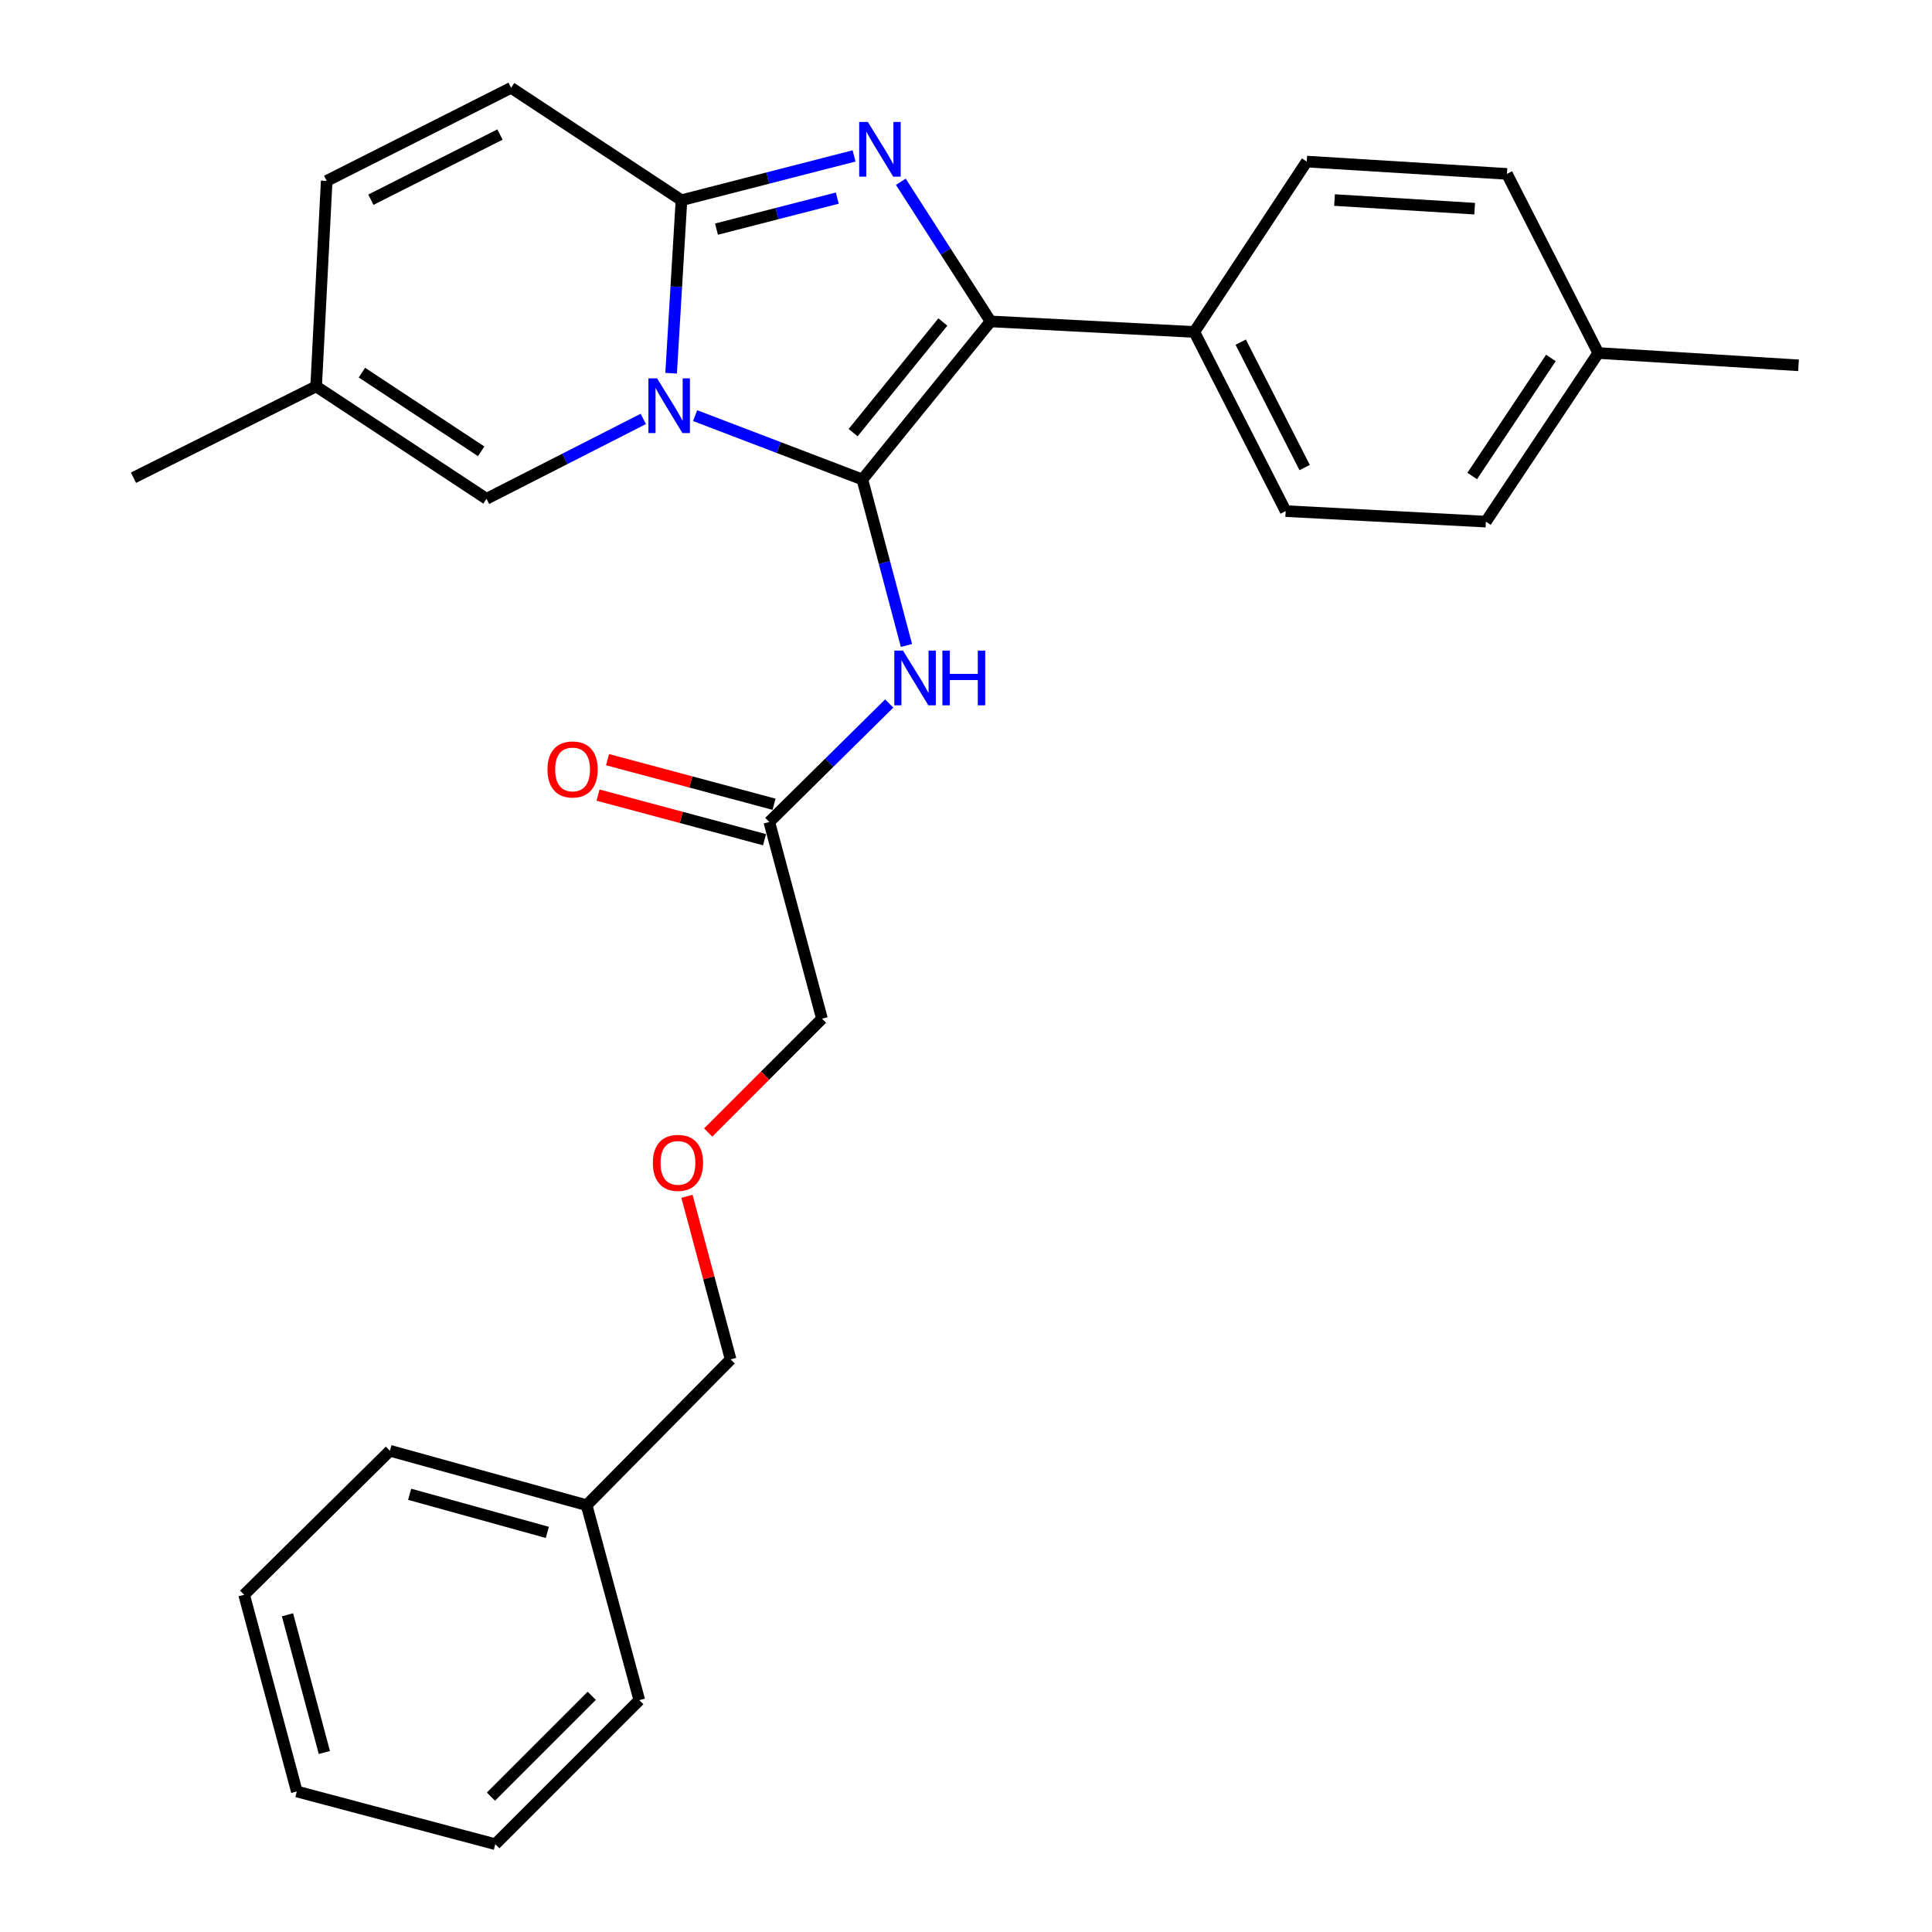 <?xml version='1.0' encoding='iso-8859-1'?>
<svg version='1.1' baseProfile='full'
              xmlns='http://www.w3.org/2000/svg'
                      xmlns:rdkit='http://www.rdkit.org/xml'
                      xmlns:xlink='http://www.w3.org/1999/xlink'
                  xml:space='preserve'
width='1000px' height='1000px' viewBox='0 0 1000 1000'>
<!-- END OF HEADER -->
<rect style='opacity:1.0;fill:#FFFFFF;stroke:none' width='1000' height='1000' x='0' y='0'> </rect>
<path class='bond-0' d='M 425.451,527.277 L 395.999,556.728' style='fill:none;fill-rule:evenodd;stroke:#000000;stroke-width:6px;stroke-linecap:butt;stroke-linejoin:miter;stroke-opacity:1' />
<path class='bond-0' d='M 395.999,556.728 L 366.547,586.18' style='fill:none;fill-rule:evenodd;stroke:#FF0000;stroke-width:6px;stroke-linecap:butt;stroke-linejoin:miter;stroke-opacity:1' />
<path class='bond-1' d='M 425.451,527.277 L 398.184,425.451' style='fill:none;fill-rule:evenodd;stroke:#000000;stroke-width:6px;stroke-linecap:butt;stroke-linejoin:miter;stroke-opacity:1' />
<path class='bond-2' d='M 460.25,364.14 L 429.217,394.796' style='fill:none;fill-rule:evenodd;stroke:#0000FF;stroke-width:6px;stroke-linecap:butt;stroke-linejoin:miter;stroke-opacity:1' />
<path class='bond-2' d='M 429.217,394.796 L 398.184,425.451' style='fill:none;fill-rule:evenodd;stroke:#000000;stroke-width:6px;stroke-linecap:butt;stroke-linejoin:miter;stroke-opacity:1' />
<path class='bond-3' d='M 469.176,334.094 L 457.77,291.136' style='fill:none;fill-rule:evenodd;stroke:#0000FF;stroke-width:6px;stroke-linecap:butt;stroke-linejoin:miter;stroke-opacity:1' />
<path class='bond-3' d='M 457.77,291.136 L 446.365,248.178' style='fill:none;fill-rule:evenodd;stroke:#000000;stroke-width:6px;stroke-linecap:butt;stroke-linejoin:miter;stroke-opacity:1' />
<path class='bond-4' d='M 400.641,416.277 L 357.551,404.738' style='fill:none;fill-rule:evenodd;stroke:#000000;stroke-width:6px;stroke-linecap:butt;stroke-linejoin:miter;stroke-opacity:1' />
<path class='bond-4' d='M 357.551,404.738 L 314.461,393.198' style='fill:none;fill-rule:evenodd;stroke:#FF0000;stroke-width:6px;stroke-linecap:butt;stroke-linejoin:miter;stroke-opacity:1' />
<path class='bond-4' d='M 395.728,434.624 L 352.638,423.085' style='fill:none;fill-rule:evenodd;stroke:#000000;stroke-width:6px;stroke-linecap:butt;stroke-linejoin:miter;stroke-opacity:1' />
<path class='bond-4' d='M 352.638,423.085 L 309.547,411.545' style='fill:none;fill-rule:evenodd;stroke:#FF0000;stroke-width:6px;stroke-linecap:butt;stroke-linejoin:miter;stroke-opacity:1' />
<path class='bond-5' d='M 355.57,619.211 L 366.874,661.421' style='fill:none;fill-rule:evenodd;stroke:#FF0000;stroke-width:6px;stroke-linecap:butt;stroke-linejoin:miter;stroke-opacity:1' />
<path class='bond-5' d='M 366.874,661.421 L 378.178,703.631' style='fill:none;fill-rule:evenodd;stroke:#000000;stroke-width:6px;stroke-linecap:butt;stroke-linejoin:miter;stroke-opacity:1' />
<path class='bond-6' d='M 442.058,80.706 L 397.393,92.172' style='fill:none;fill-rule:evenodd;stroke:#0000FF;stroke-width:6px;stroke-linecap:butt;stroke-linejoin:miter;stroke-opacity:1' />
<path class='bond-6' d='M 397.393,92.172 L 352.727,103.638' style='fill:none;fill-rule:evenodd;stroke:#000000;stroke-width:6px;stroke-linecap:butt;stroke-linejoin:miter;stroke-opacity:1' />
<path class='bond-6' d='M 433.381,102.543 L 402.115,110.569' style='fill:none;fill-rule:evenodd;stroke:#0000FF;stroke-width:6px;stroke-linecap:butt;stroke-linejoin:miter;stroke-opacity:1' />
<path class='bond-6' d='M 402.115,110.569 L 370.849,118.595' style='fill:none;fill-rule:evenodd;stroke:#000000;stroke-width:6px;stroke-linecap:butt;stroke-linejoin:miter;stroke-opacity:1' />
<path class='bond-7' d='M 466.255,94.076 L 489.491,130.217' style='fill:none;fill-rule:evenodd;stroke:#0000FF;stroke-width:6px;stroke-linecap:butt;stroke-linejoin:miter;stroke-opacity:1' />
<path class='bond-7' d='M 489.491,130.217 L 512.726,166.359' style='fill:none;fill-rule:evenodd;stroke:#000000;stroke-width:6px;stroke-linecap:butt;stroke-linejoin:miter;stroke-opacity:1' />
<path class='bond-8' d='M 446.365,248.178 L 403.072,231.651' style='fill:none;fill-rule:evenodd;stroke:#000000;stroke-width:6px;stroke-linecap:butt;stroke-linejoin:miter;stroke-opacity:1' />
<path class='bond-8' d='M 403.072,231.651 L 359.78,215.123' style='fill:none;fill-rule:evenodd;stroke:#0000FF;stroke-width:6px;stroke-linecap:butt;stroke-linejoin:miter;stroke-opacity:1' />
<path class='bond-9' d='M 446.365,248.178 L 512.726,166.359' style='fill:none;fill-rule:evenodd;stroke:#000000;stroke-width:6px;stroke-linecap:butt;stroke-linejoin:miter;stroke-opacity:1' />
<path class='bond-9' d='M 441.567,223.941 L 488.02,166.667' style='fill:none;fill-rule:evenodd;stroke:#000000;stroke-width:6px;stroke-linecap:butt;stroke-linejoin:miter;stroke-opacity:1' />
<path class='bond-10' d='M 512.726,166.359 L 618.182,171.814' style='fill:none;fill-rule:evenodd;stroke:#000000;stroke-width:6px;stroke-linecap:butt;stroke-linejoin:miter;stroke-opacity:1' />
<path class='bond-11' d='M 69.091,247.271 L 163.636,199.998' style='fill:none;fill-rule:evenodd;stroke:#000000;stroke-width:6px;stroke-linecap:butt;stroke-linejoin:miter;stroke-opacity:1' />
<path class='bond-12' d='M 347.37,193.177 L 350.049,148.408' style='fill:none;fill-rule:evenodd;stroke:#0000FF;stroke-width:6px;stroke-linecap:butt;stroke-linejoin:miter;stroke-opacity:1' />
<path class='bond-12' d='M 350.049,148.408 L 352.727,103.638' style='fill:none;fill-rule:evenodd;stroke:#000000;stroke-width:6px;stroke-linecap:butt;stroke-linejoin:miter;stroke-opacity:1' />
<path class='bond-13' d='M 332.971,216.826 L 292.395,237.504' style='fill:none;fill-rule:evenodd;stroke:#0000FF;stroke-width:6px;stroke-linecap:butt;stroke-linejoin:miter;stroke-opacity:1' />
<path class='bond-13' d='M 292.395,237.504 L 251.819,258.181' style='fill:none;fill-rule:evenodd;stroke:#000000;stroke-width:6px;stroke-linecap:butt;stroke-linejoin:miter;stroke-opacity:1' />
<path class='bond-14' d='M 352.727,103.638 L 264.544,45.455' style='fill:none;fill-rule:evenodd;stroke:#000000;stroke-width:6px;stroke-linecap:butt;stroke-linejoin:miter;stroke-opacity:1' />
<path class='bond-15' d='M 264.544,45.455 L 169.091,93.635' style='fill:none;fill-rule:evenodd;stroke:#000000;stroke-width:6px;stroke-linecap:butt;stroke-linejoin:miter;stroke-opacity:1' />
<path class='bond-15' d='M 258.785,69.638 L 191.968,103.364' style='fill:none;fill-rule:evenodd;stroke:#000000;stroke-width:6px;stroke-linecap:butt;stroke-linejoin:miter;stroke-opacity:1' />
<path class='bond-16' d='M 169.091,93.635 L 163.636,199.998' style='fill:none;fill-rule:evenodd;stroke:#000000;stroke-width:6px;stroke-linecap:butt;stroke-linejoin:miter;stroke-opacity:1' />
<path class='bond-17' d='M 163.636,199.998 L 251.819,258.181' style='fill:none;fill-rule:evenodd;stroke:#000000;stroke-width:6px;stroke-linecap:butt;stroke-linejoin:miter;stroke-opacity:1' />
<path class='bond-17' d='M 187.324,192.872 L 249.052,233.6' style='fill:none;fill-rule:evenodd;stroke:#000000;stroke-width:6px;stroke-linecap:butt;stroke-linejoin:miter;stroke-opacity:1' />
<path class='bond-18' d='M 769.095,270 L 827.268,182.725' style='fill:none;fill-rule:evenodd;stroke:#000000;stroke-width:6px;stroke-linecap:butt;stroke-linejoin:miter;stroke-opacity:1' />
<path class='bond-18' d='M 762.017,246.374 L 802.738,185.281' style='fill:none;fill-rule:evenodd;stroke:#000000;stroke-width:6px;stroke-linecap:butt;stroke-linejoin:miter;stroke-opacity:1' />
<path class='bond-19' d='M 769.095,270 L 665.454,264.544' style='fill:none;fill-rule:evenodd;stroke:#000000;stroke-width:6px;stroke-linecap:butt;stroke-linejoin:miter;stroke-opacity:1' />
<path class='bond-20' d='M 827.268,182.725 L 779.995,90.005' style='fill:none;fill-rule:evenodd;stroke:#000000;stroke-width:6px;stroke-linecap:butt;stroke-linejoin:miter;stroke-opacity:1' />
<path class='bond-21' d='M 827.268,182.725 L 930.909,189.087' style='fill:none;fill-rule:evenodd;stroke:#000000;stroke-width:6px;stroke-linecap:butt;stroke-linejoin:miter;stroke-opacity:1' />
<path class='bond-22' d='M 779.995,90.005 L 676.365,83.631' style='fill:none;fill-rule:evenodd;stroke:#000000;stroke-width:6px;stroke-linecap:butt;stroke-linejoin:miter;stroke-opacity:1' />
<path class='bond-22' d='M 763.285,108.006 L 690.744,103.545' style='fill:none;fill-rule:evenodd;stroke:#000000;stroke-width:6px;stroke-linecap:butt;stroke-linejoin:miter;stroke-opacity:1' />
<path class='bond-23' d='M 676.365,83.631 L 618.182,171.814' style='fill:none;fill-rule:evenodd;stroke:#000000;stroke-width:6px;stroke-linecap:butt;stroke-linejoin:miter;stroke-opacity:1' />
<path class='bond-24' d='M 618.182,171.814 L 665.454,264.544' style='fill:none;fill-rule:evenodd;stroke:#000000;stroke-width:6px;stroke-linecap:butt;stroke-linejoin:miter;stroke-opacity:1' />
<path class='bond-24' d='M 642.194,177.097 L 675.285,242.008' style='fill:none;fill-rule:evenodd;stroke:#000000;stroke-width:6px;stroke-linecap:butt;stroke-linejoin:miter;stroke-opacity:1' />
<path class='bond-25' d='M 378.178,703.631 L 303.639,779.088' style='fill:none;fill-rule:evenodd;stroke:#000000;stroke-width:6px;stroke-linecap:butt;stroke-linejoin:miter;stroke-opacity:1' />
<path class='bond-26' d='M 303.639,779.088 L 201.824,750.904' style='fill:none;fill-rule:evenodd;stroke:#000000;stroke-width:6px;stroke-linecap:butt;stroke-linejoin:miter;stroke-opacity:1' />
<path class='bond-26' d='M 283.3,793.165 L 212.029,773.436' style='fill:none;fill-rule:evenodd;stroke:#000000;stroke-width:6px;stroke-linecap:butt;stroke-linejoin:miter;stroke-opacity:1' />
<path class='bond-27' d='M 303.639,779.088 L 330.905,879.996' style='fill:none;fill-rule:evenodd;stroke:#000000;stroke-width:6px;stroke-linecap:butt;stroke-linejoin:miter;stroke-opacity:1' />
<path class='bond-28' d='M 201.824,750.904 L 126.367,825.453' style='fill:none;fill-rule:evenodd;stroke:#000000;stroke-width:6px;stroke-linecap:butt;stroke-linejoin:miter;stroke-opacity:1' />
<path class='bond-29' d='M 126.367,825.453 L 153.633,927.269' style='fill:none;fill-rule:evenodd;stroke:#000000;stroke-width:6px;stroke-linecap:butt;stroke-linejoin:miter;stroke-opacity:1' />
<path class='bond-29' d='M 148.804,835.812 L 167.89,907.083' style='fill:none;fill-rule:evenodd;stroke:#000000;stroke-width:6px;stroke-linecap:butt;stroke-linejoin:miter;stroke-opacity:1' />
<path class='bond-30' d='M 153.633,927.269 L 256.367,954.545' style='fill:none;fill-rule:evenodd;stroke:#000000;stroke-width:6px;stroke-linecap:butt;stroke-linejoin:miter;stroke-opacity:1' />
<path class='bond-31' d='M 256.367,954.545 L 330.905,879.996' style='fill:none;fill-rule:evenodd;stroke:#000000;stroke-width:6px;stroke-linecap:butt;stroke-linejoin:miter;stroke-opacity:1' />
<path class='bond-31' d='M 254.116,929.934 L 306.293,877.749' style='fill:none;fill-rule:evenodd;stroke:#000000;stroke-width:6px;stroke-linecap:butt;stroke-linejoin:miter;stroke-opacity:1' />
<path  class='atom-1' d='M 467.381 336.752
L 476.661 351.752
Q 477.581 353.232, 479.061 355.912
Q 480.541 358.592, 480.621 358.752
L 480.621 336.752
L 484.381 336.752
L 484.381 365.072
L 480.501 365.072
L 470.541 348.672
Q 469.381 346.752, 468.141 344.552
Q 466.941 342.352, 466.581 341.672
L 466.581 365.072
L 462.901 365.072
L 462.901 336.752
L 467.381 336.752
' fill='#0000FF'/>
<path  class='atom-1' d='M 487.781 336.752
L 491.621 336.752
L 491.621 348.792
L 506.101 348.792
L 506.101 336.752
L 509.941 336.752
L 509.941 365.072
L 506.101 365.072
L 506.101 351.992
L 491.621 351.992
L 491.621 365.072
L 487.781 365.072
L 487.781 336.752
' fill='#0000FF'/>
<path  class='atom-3' d='M 283.369 398.264
Q 283.369 391.464, 286.729 387.664
Q 290.089 383.864, 296.369 383.864
Q 302.649 383.864, 306.009 387.664
Q 309.369 391.464, 309.369 398.264
Q 309.369 405.144, 305.969 409.064
Q 302.569 412.944, 296.369 412.944
Q 290.129 412.944, 286.729 409.064
Q 283.369 405.184, 283.369 398.264
M 296.369 409.744
Q 300.689 409.744, 303.009 406.864
Q 305.369 403.944, 305.369 398.264
Q 305.369 392.704, 303.009 389.904
Q 300.689 387.064, 296.369 387.064
Q 292.049 387.064, 289.689 389.864
Q 287.369 392.664, 287.369 398.264
Q 287.369 403.984, 289.689 406.864
Q 292.049 409.744, 296.369 409.744
' fill='#FF0000'/>
<path  class='atom-4' d='M 337.912 601.896
Q 337.912 595.096, 341.272 591.296
Q 344.632 587.496, 350.912 587.496
Q 357.192 587.496, 360.552 591.296
Q 363.912 595.096, 363.912 601.896
Q 363.912 608.776, 360.512 612.696
Q 357.112 616.576, 350.912 616.576
Q 344.672 616.576, 341.272 612.696
Q 337.912 608.816, 337.912 601.896
M 350.912 613.376
Q 355.232 613.376, 357.552 610.496
Q 359.912 607.576, 359.912 601.896
Q 359.912 596.336, 357.552 593.536
Q 355.232 590.696, 350.912 590.696
Q 346.592 590.696, 344.232 593.496
Q 341.912 596.296, 341.912 601.896
Q 341.912 607.616, 344.232 610.496
Q 346.592 613.376, 350.912 613.376
' fill='#FF0000'/>
<path  class='atom-5' d='M 449.19 63.109
L 458.47 78.109
Q 459.39 79.589, 460.87 82.269
Q 462.35 84.949, 462.43 85.109
L 462.43 63.109
L 466.19 63.109
L 466.19 91.429
L 462.31 91.429
L 452.35 75.029
Q 451.19 73.109, 449.95 70.909
Q 448.75 68.709, 448.39 68.029
L 448.39 91.429
L 444.71 91.429
L 444.71 63.109
L 449.19 63.109
' fill='#0000FF'/>
<path  class='atom-9' d='M 340.104 195.841
L 349.384 210.841
Q 350.304 212.321, 351.784 215.001
Q 353.264 217.681, 353.344 217.841
L 353.344 195.841
L 357.104 195.841
L 357.104 224.161
L 353.224 224.161
L 343.264 207.761
Q 342.104 205.841, 340.864 203.641
Q 339.664 201.441, 339.304 200.761
L 339.304 224.161
L 335.624 224.161
L 335.624 195.841
L 340.104 195.841
' fill='#0000FF'/>
</svg>
